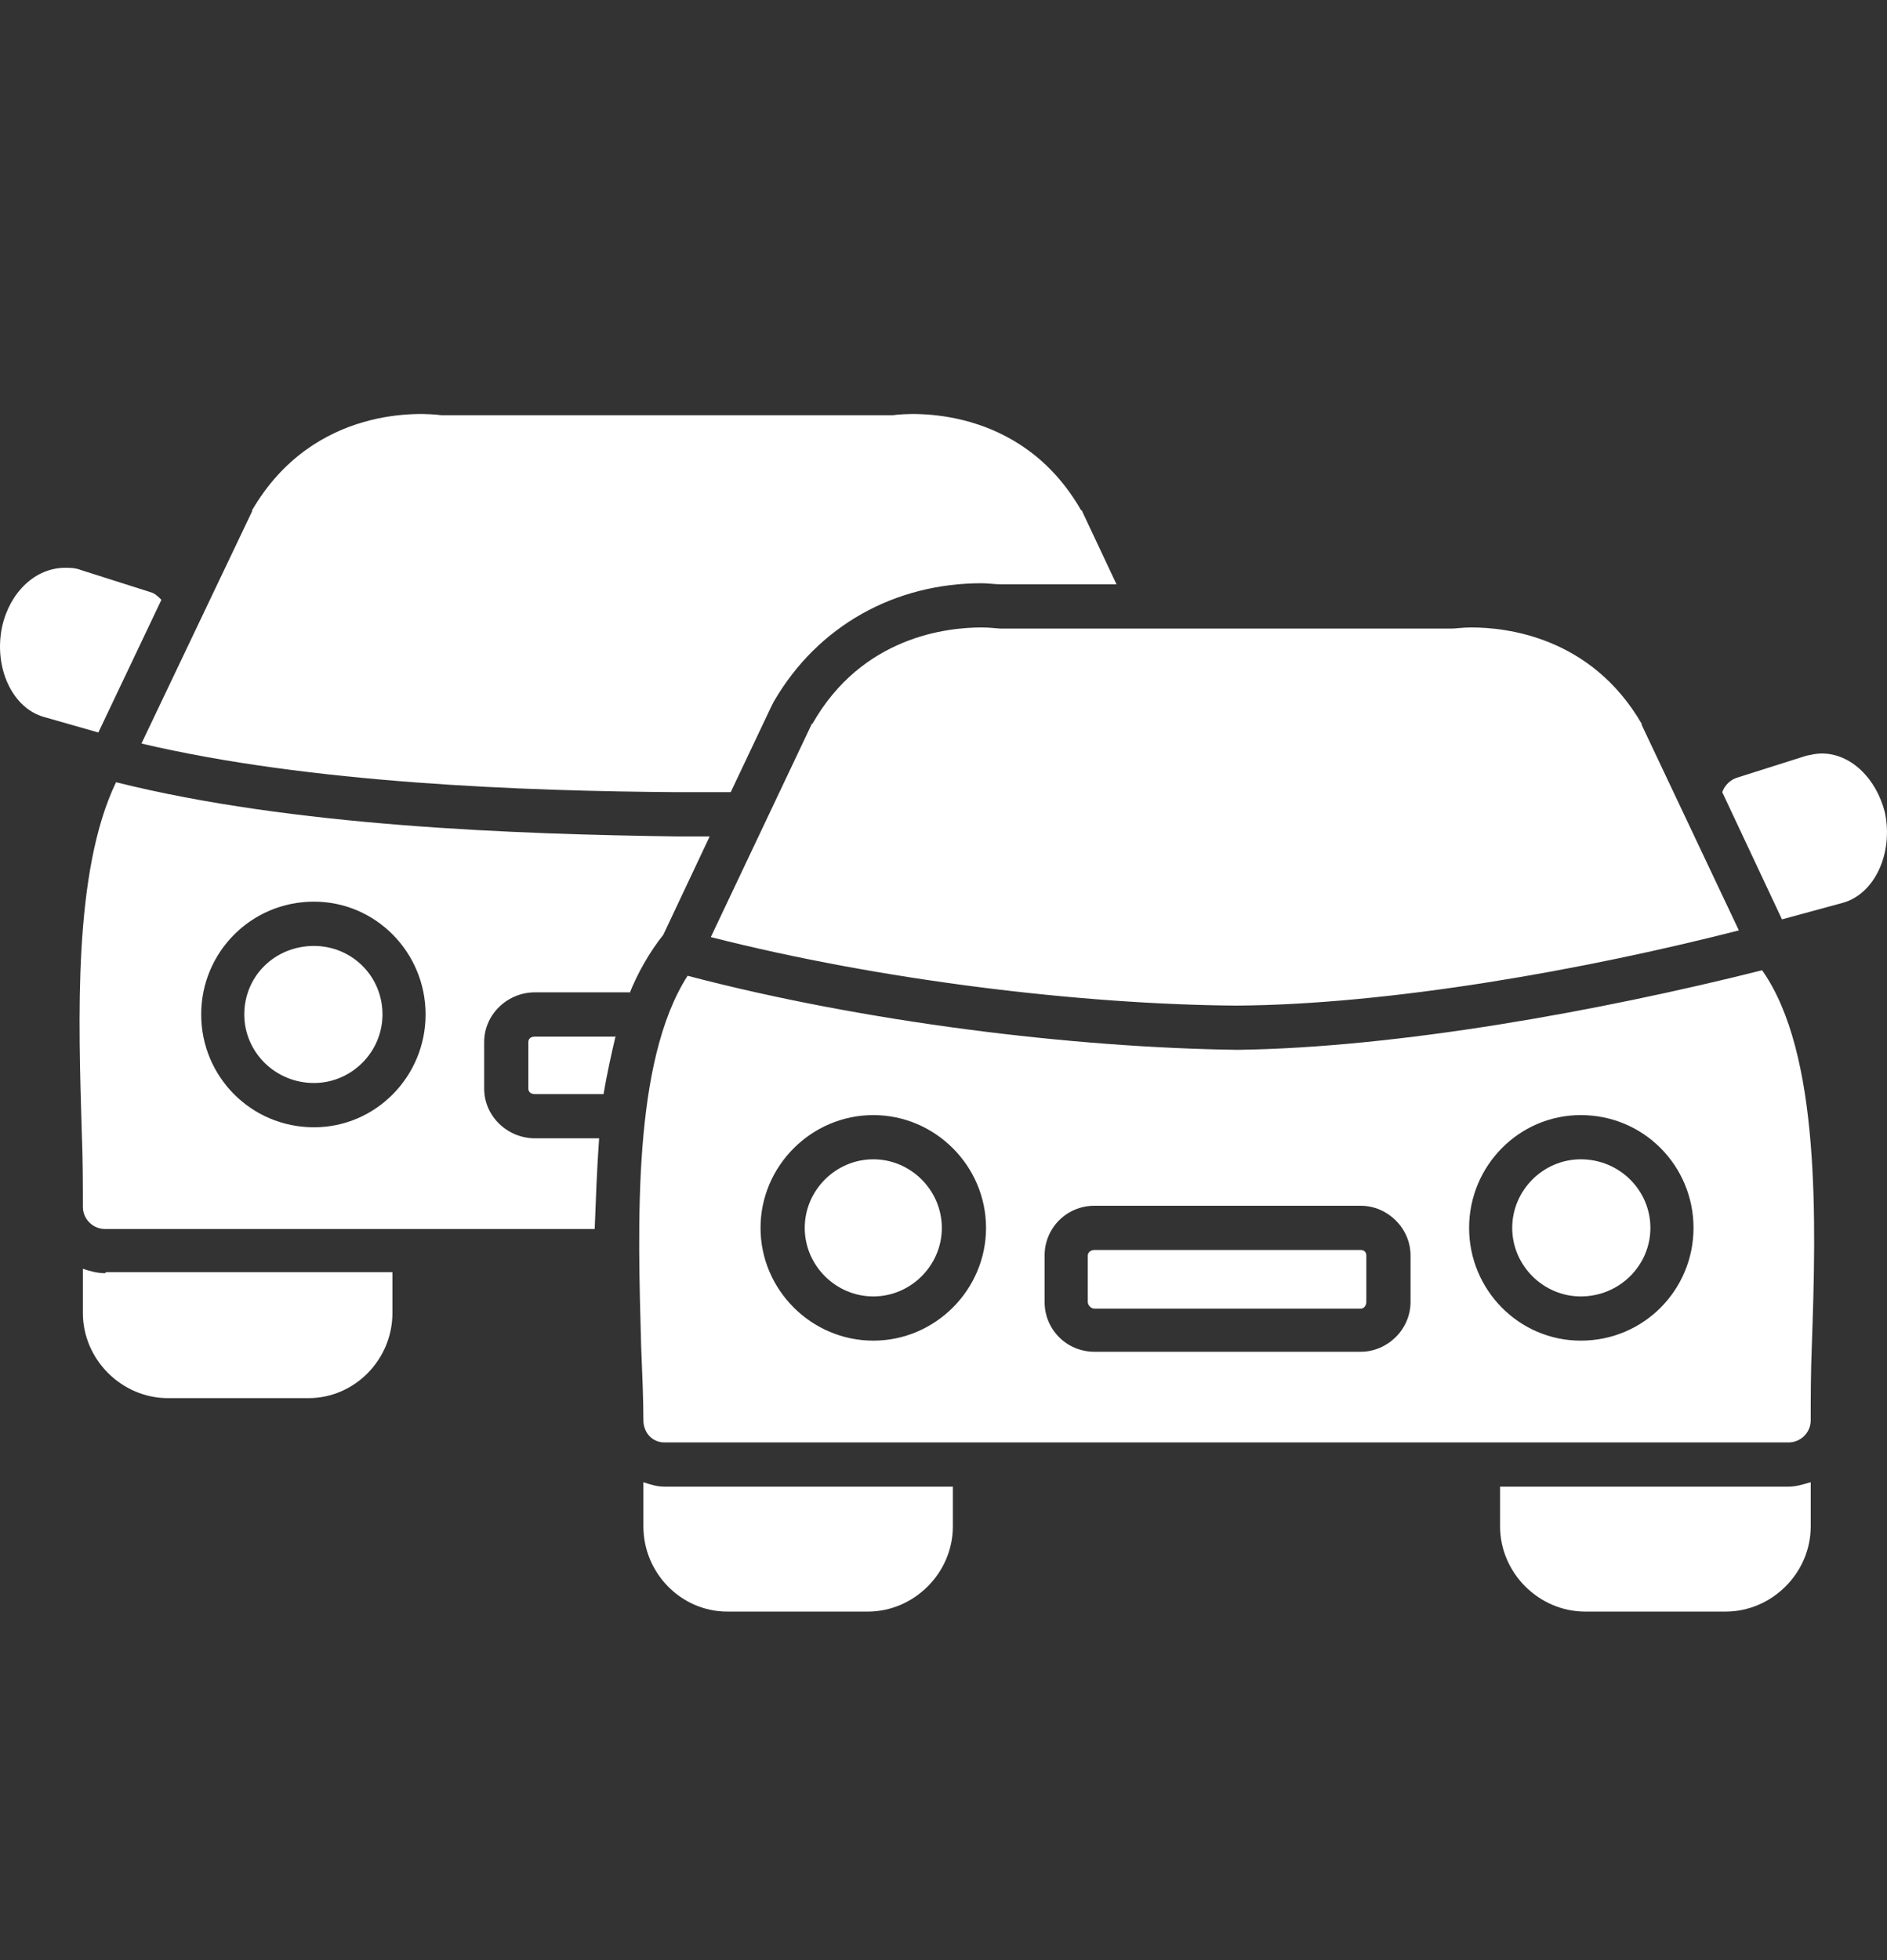 <?xml version="1.0" encoding="UTF-8"?>
<svg xmlns="http://www.w3.org/2000/svg" width="26" height="27" viewBox="0 0 26 27" fill="none">
  <rect x="0" y="0" width="26" height="27" fill="#333333" stroke="none"/>
  <g clip-path="url(#clip0_390_1421)">
    <path fill-rule="evenodd" clip-rule="evenodd" d="M1.447 16.929C1.279 16.929 1.142 16.792 1.142 16.624C1.142 16.335 1.142 15.969 1.127 15.604C1.081 14.05 1.005 12.009 1.599 10.775C4.036 11.385 7.113 11.491 9.337 11.522H9.778L9.139 12.877C8.956 13.106 8.788 13.395 8.667 13.7L8.682 13.669H7.372C6.991 13.669 6.671 13.974 6.671 14.355V14.995C6.671 15.375 6.991 15.68 7.372 15.68H8.255C8.225 16.091 8.21 16.518 8.194 16.929H1.447ZM8.484 14.263C8.423 14.522 8.362 14.796 8.316 15.071H7.372C7.311 15.071 7.28 15.04 7.28 14.995V14.355C7.28 14.309 7.311 14.279 7.372 14.279H8.484V14.263ZM4.326 15.528C3.457 15.528 2.772 14.827 2.772 13.974C2.772 13.121 3.457 12.42 4.326 12.42C5.179 12.42 5.864 13.121 5.864 13.974C5.864 14.827 5.179 15.528 4.326 15.528ZM4.326 13.03C3.792 13.03 3.366 13.441 3.366 13.974C3.366 14.492 3.792 14.918 4.326 14.918C4.843 14.918 5.27 14.492 5.27 13.974C5.27 13.441 4.843 13.03 4.326 13.03ZM1.949 10.242L3.473 7.044V7.029C4.326 5.566 5.849 5.688 6.077 5.719H12.307C12.52 5.688 14.059 5.566 14.896 7.029C14.911 7.029 14.911 7.044 14.911 7.044L15.384 8.049H13.8C13.708 8.049 13.617 8.034 13.525 8.034C12.337 8.034 11.271 8.613 10.662 9.664C10.647 9.694 10.647 9.694 10.631 9.724L10.068 10.912C9.794 10.912 9.474 10.912 9.337 10.912C7.22 10.897 4.28 10.791 1.949 10.242Z" fill="white"></path>
    <path fill-rule="evenodd" clip-rule="evenodd" d="M4.249 19.259H2.315C1.675 19.259 1.142 18.726 1.142 18.087V17.477C1.234 17.508 1.34 17.538 1.447 17.538L1.462 17.523H5.407V18.087C5.407 18.726 4.889 19.259 4.249 19.259Z" fill="white"></path>
    <path fill-rule="evenodd" clip-rule="evenodd" d="M1.355 10.09L0.609 9.877C0.167 9.755 -0.091 9.191 0.03 8.628C0.137 8.156 0.487 7.821 0.899 7.821C0.959 7.821 1.036 7.821 1.112 7.851L2.071 8.156C2.132 8.171 2.178 8.217 2.224 8.262L1.355 10.09Z" fill="white"></path>
    <path fill-rule="evenodd" clip-rule="evenodd" d="M24.644 19.869H9.154C8.986 19.869 8.865 19.732 8.865 19.564C8.865 19.274 8.849 18.909 8.834 18.543C8.788 16.868 8.712 14.629 9.474 13.441C11.911 14.081 14.79 14.431 17.044 14.461H17.059C19.252 14.431 22.04 13.928 24.279 13.365C25.086 14.507 25.025 16.822 24.964 18.543C24.949 18.909 24.949 19.274 24.949 19.564C24.949 19.732 24.812 19.869 24.644 19.869ZM12.033 18.467C11.18 18.467 10.479 17.767 10.479 16.914C10.479 16.061 11.18 15.36 12.033 15.36C12.886 15.36 13.586 16.061 13.586 16.914C13.586 17.767 12.886 18.467 12.033 18.467ZM18.75 18.62H15.079C14.698 18.62 14.393 18.315 14.393 17.934V17.294C14.393 16.914 14.698 16.609 15.079 16.609H18.75C19.115 16.609 19.435 16.914 19.435 17.294V17.934C19.435 18.315 19.115 18.62 18.75 18.62ZM15.079 17.218C15.033 17.218 14.988 17.249 14.988 17.294V17.934C14.988 17.98 15.033 18.026 15.079 18.026H18.75C18.795 18.026 18.826 17.98 18.826 17.934V17.294C18.826 17.249 18.795 17.218 18.75 17.218H15.079ZM21.781 18.467C20.928 18.467 20.242 17.767 20.242 16.914C20.242 16.061 20.928 15.36 21.781 15.36C22.649 15.36 23.334 16.061 23.334 16.914C23.334 17.767 22.649 18.467 21.781 18.467ZM21.781 15.969C21.263 15.969 20.836 16.396 20.836 16.914C20.836 17.431 21.263 17.858 21.781 17.858C22.314 17.858 22.74 17.431 22.74 16.914C22.74 16.396 22.314 15.969 21.781 15.969ZM12.033 15.969C11.515 15.969 11.088 16.396 11.088 16.914C11.088 17.431 11.515 17.858 12.033 17.858C12.55 17.858 12.977 17.431 12.977 16.914C12.977 16.396 12.55 15.969 12.033 15.969ZM9.794 12.908L11.18 9.983C11.18 9.983 11.18 9.968 11.195 9.968C11.88 8.765 13.053 8.643 13.525 8.643C13.647 8.643 13.739 8.658 13.784 8.658H20.014C20.06 8.658 20.151 8.643 20.273 8.643C20.745 8.643 21.918 8.765 22.619 9.968V9.983L23.959 12.816C21.811 13.365 19.146 13.837 17.044 13.852C14.896 13.837 12.124 13.502 9.794 12.908Z" fill="white"></path>
    <path fill-rule="evenodd" clip-rule="evenodd" d="M23.776 22.199H21.842C21.202 22.199 20.669 21.666 20.669 21.026V20.478H24.644C24.751 20.478 24.842 20.447 24.949 20.417V21.026C24.949 21.666 24.416 22.199 23.776 22.199Z" fill="white"></path>
    <path fill-rule="evenodd" clip-rule="evenodd" d="M11.957 22.199H10.022C9.382 22.199 8.865 21.666 8.865 21.026V20.417C8.956 20.447 9.047 20.478 9.154 20.478H13.129V21.026C13.129 21.666 12.596 22.199 11.957 22.199Z" fill="white"></path>
    <path fill-rule="evenodd" clip-rule="evenodd" d="M23.73 10.912C23.761 10.821 23.837 10.745 23.928 10.714L24.888 10.41C24.964 10.395 25.025 10.379 25.101 10.379C25.497 10.379 25.848 10.714 25.97 11.187C26.091 11.75 25.832 12.314 25.391 12.436L24.553 12.664L23.73 10.912Z" fill="white"></path>
  </g>
  <defs>
    <clipPath id="clip0_390_1421">
      <rect width="26" height="26" fill="white" transform="translate(-0 0.951)"></rect>
    </clipPath>
  </defs>
</svg>
